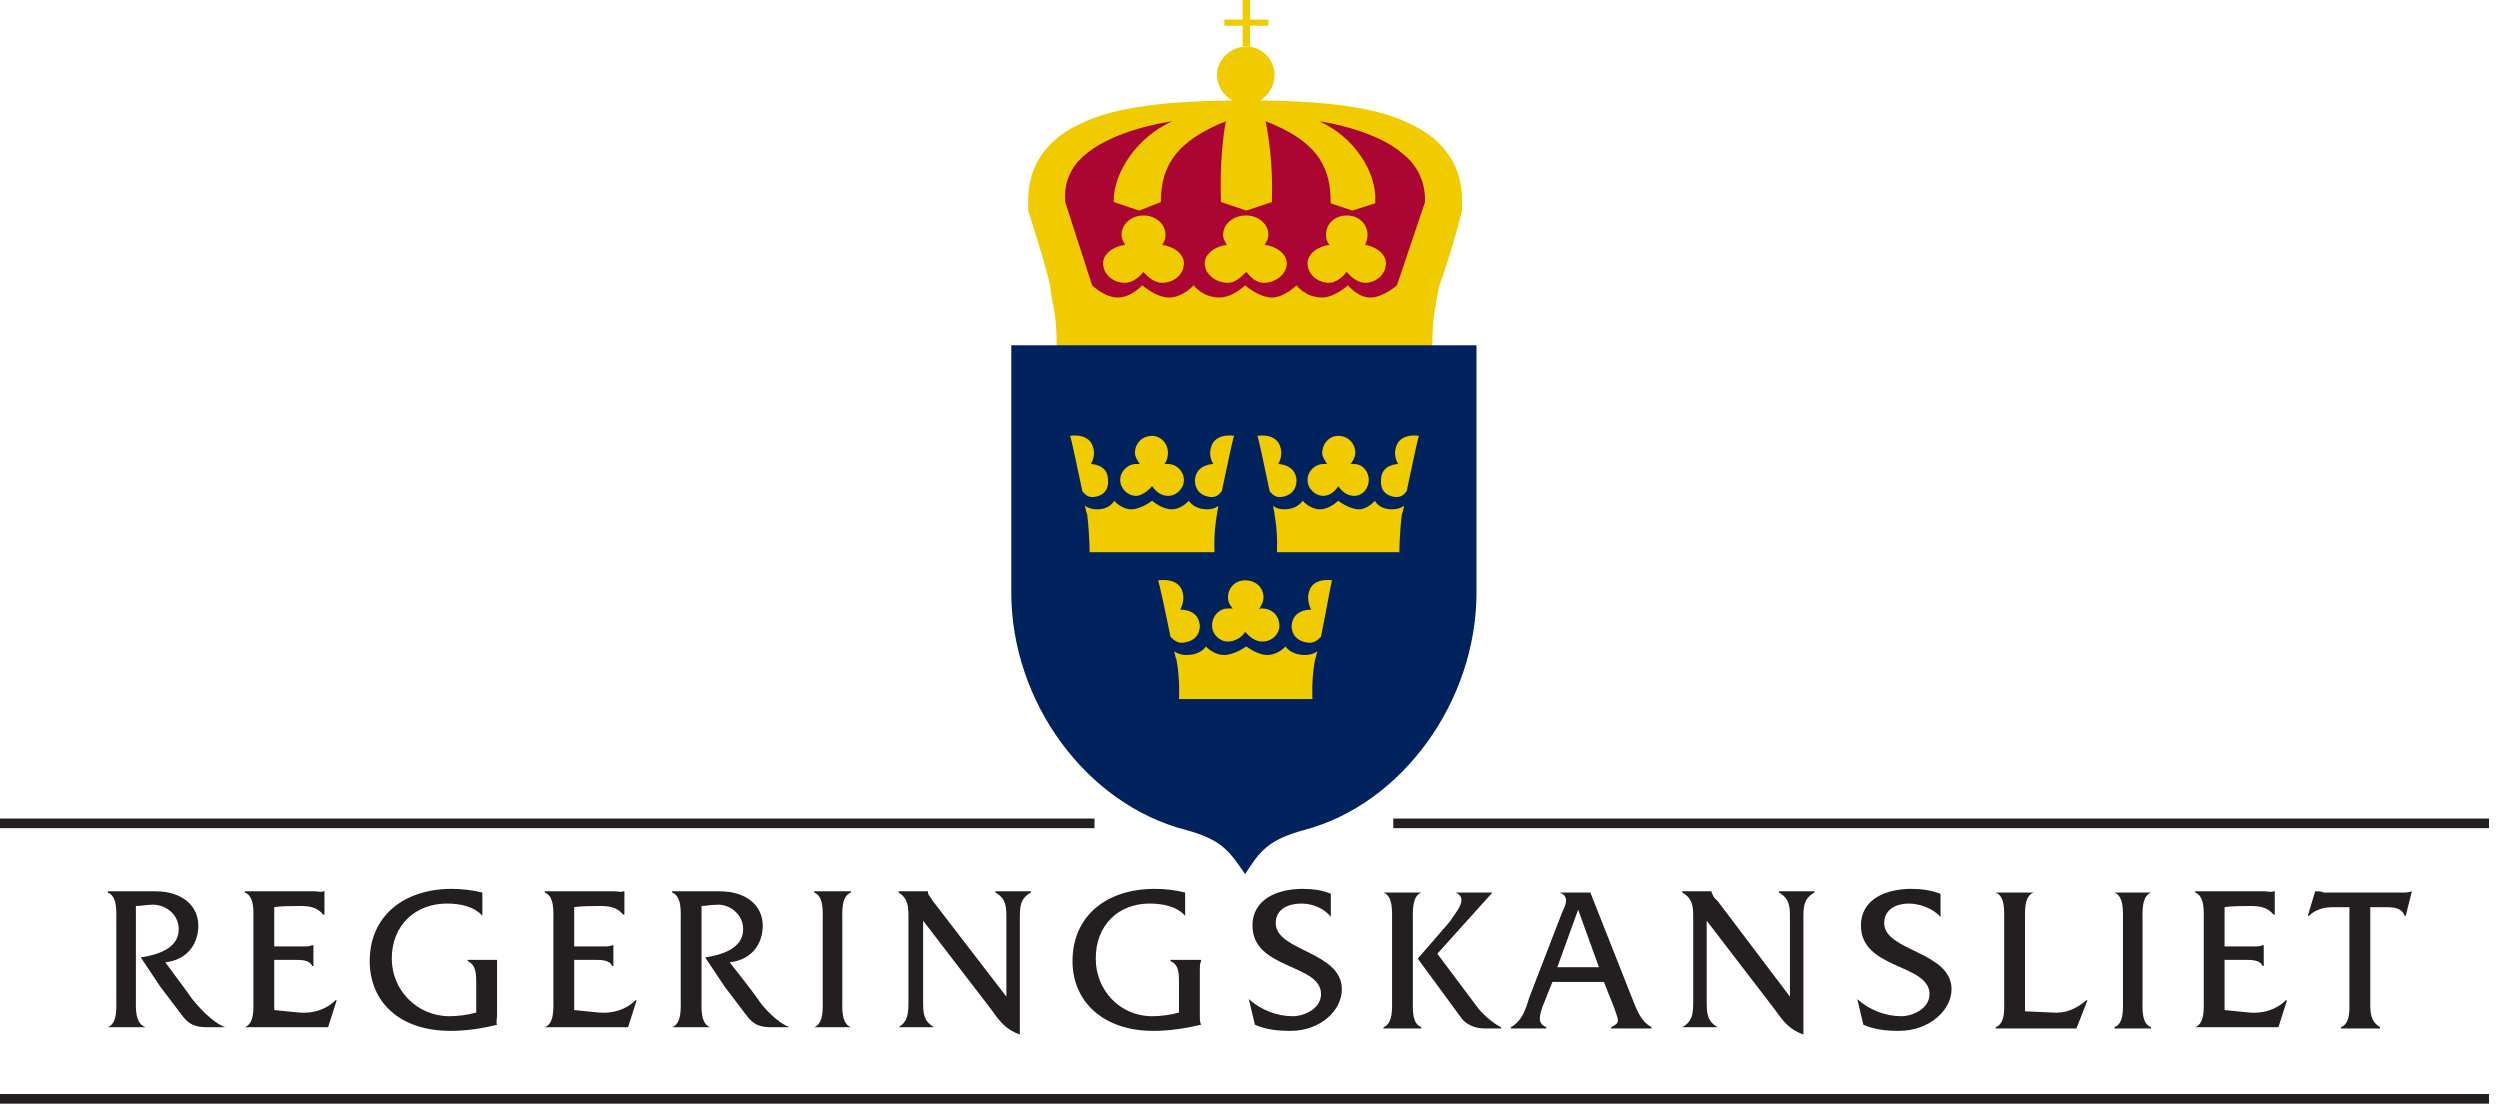 <?xml version="1.0" encoding="UTF-8" standalone="no"?>
<!DOCTYPE svg PUBLIC "-//W3C//DTD SVG 1.1//EN" "http://www.w3.org/Graphics/SVG/1.1/DTD/svg11.dtd">
<svg width="100%" height="100%" viewBox="0 0 160 71" version="1.1" xmlns="http://www.w3.org/2000/svg" xmlns:xlink="http://www.w3.org/1999/xlink" xml:space="preserve" xmlns:serif="http://www.serif.com/" style="fill-rule:evenodd;clip-rule:evenodd;stroke-linejoin:round;stroke-miterlimit:2;">
    <g transform="matrix(1,0,0,1,-77.702,-89.398)">
        <g transform="matrix(1,0,0,1,0,31.446)">
            <rect x="77.702" y="127.968" width="159.298" height="0.618" style="fill:rgb(35,31,32);"/>
        </g>
        <g transform="matrix(1,0,0,1,0,-106.227)">
            <path d="M157.703,198.602L157.703,197.27L158.879,197.27L158.879,196.879L157.703,196.879L157.703,195.625L157.233,195.625L157.233,196.879L156.058,196.879L156.058,197.27L157.233,197.27L157.233,198.602L157.703,198.602Z" style="fill:rgb(240,203,0);"/>
        </g>
        <g transform="matrix(0,1,1,0,-36.353,-63.212)">
            <path d="M157.391,191.941C156.45,191.941 155.587,192.801 155.587,193.82C155.587,194.84 156.45,195.624 157.391,195.624C158.409,195.624 159.272,194.84 159.272,193.82C159.272,192.801 158.409,191.941 157.391,191.941" style="fill:rgb(240,203,0);"/>
        </g>
        <g transform="matrix(1,0,0,1,0,-80.054)">
            <path d="M169.771,187.866C169.856,187.634 169.612,188.651 169.612,188.885C169.299,190.216 169.379,192.176 169.379,192.176L145.323,192.176C145.323,192.176 145.401,190.216 145.088,188.885C145.01,188.651 144.892,187.62 144.93,187.866C144.771,186.847 143.507,182.929 143.507,182.929L143.507,182.224C143.507,180.187 144.568,178.464 146.691,177.446C148.979,176.269 152.49,175.878 157.47,175.878C162.372,175.878 165.802,176.269 168.087,177.446C170.212,178.464 171.273,180.187 171.273,182.224L171.273,182.929C171.273,182.929 170.625,185.554 169.771,187.866" style="fill:rgb(240,203,0);"/>
        </g>
        <g transform="matrix(1,0,0,1,0,-82.405)">
            <path d="M165.069,189.904C164.599,189.904 164.129,189.512 163.894,189.198C163.657,189.512 163.188,189.904 162.797,189.904C162.012,189.904 161.385,189.356 161.385,188.651C161.385,188.024 162.092,187.553 162.797,187.475C162.639,187.317 162.562,187.084 162.562,186.848C162.562,186.143 163.11,185.594 163.894,185.594C164.676,185.594 165.226,186.143 165.226,186.848C165.226,187.084 165.147,187.317 165.069,187.475C165.694,187.553 166.401,188.024 166.401,188.651C166.401,189.356 165.774,189.904 165.069,189.904M158.565,189.904C158.094,189.904 157.703,189.512 157.467,189.198C157.155,189.512 156.762,189.904 156.293,189.904C155.51,189.904 154.803,189.356 154.803,188.651C154.803,188.024 155.51,187.553 156.215,187.475C156.135,187.317 155.979,187.084 155.979,186.848C155.979,186.143 156.606,185.594 157.467,185.594C158.252,185.594 158.879,186.143 158.879,186.848C158.879,187.084 158.721,187.317 158.644,187.475C159.349,187.553 160.053,188.024 160.053,188.651C160.053,189.356 159.349,189.904 158.565,189.904M152.062,189.904C151.592,189.904 151.121,189.512 150.887,189.198C150.651,189.512 150.18,189.904 149.711,189.904C148.928,189.904 148.301,189.356 148.301,188.651C148.301,188.024 149.006,187.553 149.711,187.475C149.633,187.317 149.476,187.084 149.476,186.848C149.476,186.143 150.103,185.594 150.887,185.594C151.67,185.594 152.297,186.143 152.297,186.848C152.297,187.084 152.219,187.317 152.062,187.475C152.767,187.553 153.471,188.024 153.471,188.651C153.471,189.356 152.844,189.904 152.062,189.904M168.905,184.733L168.905,184.575C168.905,183.557 168.497,182.461 167.517,181.676C166.29,180.579 164.087,179.875 162.127,179.561C164.413,180.579 165.802,182.852 165.719,184.654L165.719,184.811L164.249,185.28L162.86,184.811L162.86,184.654C162.86,182.225 161.719,180.736 158.696,179.561C158.86,180.266 159.188,182.381 159.104,184.575L159.104,184.733L157.47,185.28L155.839,184.733L155.839,184.575C155.757,182.381 156.001,180.266 156.165,179.561C153.225,180.736 152,182.225 152,184.654L152,184.733L150.612,185.28L148.979,184.733L148.979,184.654C148.979,182.852 150.448,180.579 152.735,179.561C150.693,179.875 148.488,180.579 147.182,181.676C146.202,182.461 145.794,183.557 145.875,184.575L145.875,184.733L147.596,190.061C147.596,190.061 148.379,190.844 149.241,190.844C150.103,190.844 150.808,190.061 150.808,190.061C150.808,190.061 151.67,190.844 152.532,190.844C153.394,190.844 154.099,190.061 154.099,190.061C154.099,190.061 154.647,190.844 155.744,190.844C156.606,190.844 157.389,190.061 157.389,190.061C157.389,190.061 158.252,190.844 159.114,190.844C159.897,190.844 160.68,190.061 160.68,190.061C160.68,190.061 161.229,190.844 162.325,190.844C163.11,190.844 163.971,190.061 163.971,190.061C163.971,190.061 164.599,190.844 165.381,190.844C166.244,190.844 167.106,190.061 167.106,190.061L168.905,184.733Z" style="fill:rgb(171,5,52);fill-rule:nonzero;"/>
        </g>
        <g transform="matrix(-1,0,0,1,225.454,-3.814)">
            <rect x="77.702" y="145.599" width="70.05" height="0.616" style="fill:rgb(35,31,32);"/>
        </g>
        <g transform="matrix(-1,0,0,1,403.871,-3.814)">
            <rect x="166.871" y="145.599" width="70.129" height="0.616" style="fill:rgb(35,31,32);"/>
        </g>
        <g transform="matrix(1,0,0,1,0,13.894)">
            <path d="M162.875,134.193C162.483,133.645 161.698,133.332 160.994,133.332C160.211,133.332 159.349,133.645 159.349,134.585C159.349,136.387 163.58,136.387 163.58,138.816C163.58,140.148 162.248,141.48 160.289,141.48C159.506,141.48 158.721,141.402 158.017,141.088L157.625,139.443C158.407,140.148 159.426,140.541 160.446,140.541C161.151,140.541 162.248,140.07 162.248,139.129C162.248,137.17 157.86,137.563 157.86,134.742C157.86,133.018 159.506,132.391 161.071,132.391C161.698,132.391 162.325,132.469 162.875,132.705L162.875,134.193ZM166.793,139.443C166.793,139.992 166.871,141.01 166.244,141.246L166.244,141.324L168.672,141.324L168.672,141.246C168.047,141.01 168.125,140.07 168.125,139.443L168.125,134.506C168.125,133.879 168.047,132.861 168.672,132.627L166.244,132.627C166.871,132.861 166.793,133.879 166.793,134.506L166.793,139.443ZM168.438,136.857L171.258,140.697C171.494,141.01 172.043,141.324 172.67,141.324L173.767,141.324L173.767,141.246C173.139,140.932 172.512,140.305 172.276,139.992C172.043,139.678 169.692,136.543 169.692,136.543L173.217,132.627L170.866,132.627C171.729,133.018 170.866,133.879 170.476,134.506L168.438,136.857ZM180.349,138.346L180.976,139.914C181.289,140.854 181.444,140.932 180.817,141.246L180.817,141.324L183.403,141.324L183.403,141.246C182.698,140.854 182.463,140.148 182.149,139.365L179.485,132.627L177.526,132.627C178.153,132.861 177.918,133.41 177.685,133.879L175.567,139.365C175.334,140.148 175.099,140.854 174.394,141.246L174.394,141.324L176.666,141.324L176.666,141.246C176.116,141.01 176.194,140.619 176.43,139.914L177.058,138.346L180.349,138.346ZM180.035,137.406L177.371,137.406L178.703,133.723L180.035,137.406ZM201.896,132.705C201.269,132.469 200.642,132.391 200.017,132.391C198.448,132.391 196.803,133.018 196.803,134.742C196.803,137.563 201.19,137.17 201.19,139.129C201.19,140.07 200.094,140.541 199.389,140.541C198.369,140.541 197.351,140.148 196.567,139.443L196.959,141.088C197.664,141.402 198.448,141.48 199.231,141.48C201.19,141.48 202.601,140.148 202.601,138.816C202.601,136.387 198.291,136.387 198.291,134.585C198.291,133.645 199.153,133.332 199.858,133.332C200.563,133.332 201.426,133.645 201.896,134.193L201.896,132.705ZM207.303,140.227L207.303,134.506C207.303,133.879 207.224,132.861 207.851,132.627L205.422,132.627C206.049,132.861 205.971,133.879 205.971,134.506L205.971,139.443C205.971,140.07 206.049,141.01 205.422,141.246L205.422,141.324L210.594,141.324L211.299,139.522L211.22,139.522C210.594,140.07 209.888,140.383 209.026,140.305L207.303,140.227ZM213.571,139.443C213.571,140.07 213.649,141.01 213.022,141.246L213.022,141.324L215.373,141.324L215.373,141.246C214.746,141.01 214.824,140.07 214.824,139.443L214.824,134.506C214.824,133.879 214.746,132.861 215.373,132.627L213.022,132.627C213.649,132.861 213.571,133.879 213.571,134.506L213.571,139.443ZM229.399,133.566L230.496,133.566C230.965,133.566 231.437,133.645 231.593,134.115L231.67,134.115L232.063,132.547C231.828,132.627 231.67,132.627 231.437,132.627L226.422,132.627C226.265,132.547 226.108,132.547 225.951,132.547L225.873,132.547L225.401,134.115L225.481,134.115C225.873,133.723 226.422,133.566 226.97,133.566L228.065,133.566L228.065,139.443C228.065,140.07 228.146,141.01 227.519,141.246L227.519,141.324L230.024,141.324L230.024,141.246C229.399,140.854 229.399,140.305 229.399,139.6L229.399,133.566ZM84.598,132.547L84.598,132.627C85.225,132.861 85.145,133.879 85.145,134.428L85.145,139.443C85.145,139.992 85.225,141.01 84.598,141.246L87.026,141.246C86.321,141.01 86.399,139.992 86.399,139.443L86.399,133.488C86.712,133.488 87.104,133.41 87.339,133.41C88.202,133.332 89.141,133.959 89.141,134.977C89.141,136.23 87.731,136.623 86.712,136.779L87.967,138.66L89.455,140.619C89.848,141.088 90.239,141.246 90.944,141.246L92.118,141.246C91.258,140.932 90.317,139.835 90.003,139.443C89.69,138.973 88.28,137.092 88.28,137.092C89.69,136.936 90.395,135.918 90.395,134.742C90.395,133.488 89.376,132.547 87.653,132.547L84.598,132.547ZM120.719,132.547L120.719,132.627C121.346,132.861 121.268,133.879 121.268,134.428L121.268,139.443C121.268,139.992 121.346,141.01 120.719,141.246L123.147,141.246C122.522,141.01 122.6,139.992 122.6,139.443L122.6,133.488C122.835,133.488 123.227,133.41 123.541,133.41C124.323,133.332 125.264,133.959 125.264,134.977C125.264,136.23 123.854,136.623 122.835,136.779L124.088,138.66L125.578,140.619C125.969,141.088 126.36,141.246 127.065,141.246L128.241,141.246C127.379,140.932 126.438,139.835 126.205,139.443C125.891,138.973 124.401,137.092 124.401,137.092C125.813,136.936 126.518,135.918 126.518,134.742C126.518,133.488 125.5,132.547 123.774,132.547L120.719,132.547ZM108.573,132.627C107.946,132.469 107.241,132.391 106.614,132.391C103.559,132.391 101.364,134.115 101.364,137.014C101.364,139.6 103.246,141.48 106.537,141.48C107.555,141.48 108.573,141.324 109.514,141.088C109.436,140.932 109.514,140.697 109.514,140.461L109.514,136.936L107.633,136.936L107.633,137.014C108.182,137.25 108.182,137.877 108.182,138.502L108.182,140.305C107.633,140.461 107.008,140.541 106.458,140.541C104.421,140.541 102.776,138.895 102.776,136.857C102.776,134.664 104.342,133.332 106.301,133.332C107.085,133.332 108.026,133.488 108.573,134.115L108.573,132.627ZM114.45,136.936L115.782,136.936C116.174,136.936 116.723,136.936 116.88,137.328L116.958,137.328L116.958,135.996L116.88,135.996C116.723,136.074 116.565,136.074 116.332,136.074L114.45,136.074L114.45,133.566C114.842,133.488 115.705,133.488 116.096,133.488C116.723,133.488 117.192,133.566 117.585,134.037L117.664,134.037L117.664,132.547L117.585,132.547C117.428,132.627 117.272,132.547 117.037,132.547L112.569,132.547L112.569,132.627C113.196,132.861 113.118,133.879 113.118,134.428L113.118,139.443C113.118,139.992 113.196,141.01 112.569,141.246L117.899,141.246L118.446,139.522L118.368,139.522C117.741,140.148 116.88,140.383 116.018,140.305L114.45,140.148L114.45,136.936ZM95.253,136.936L96.585,136.936C96.977,136.936 97.526,136.936 97.682,137.328L97.762,137.328L97.762,135.996L97.682,135.996C97.526,136.074 97.368,136.074 97.135,136.074L95.253,136.074L95.253,133.566C95.645,133.488 96.508,133.488 96.899,133.488C97.526,133.488 97.996,133.566 98.387,134.037L98.467,134.037L98.467,132.547L98.387,132.547C98.231,132.627 98.073,132.547 97.839,132.547L93.373,132.547L93.373,132.627C94,132.861 93.921,133.879 93.921,134.428L93.921,139.443C93.921,139.992 94,141.01 93.373,141.246L98.7,141.246L99.25,139.522L99.171,139.522C98.544,140.148 97.682,140.383 96.821,140.305L95.253,140.148L95.253,136.936ZM130.356,139.443C130.356,139.992 130.436,141.01 129.809,141.246L132.159,141.246C131.532,141.01 131.61,139.992 131.61,139.443L131.61,134.428C131.61,133.879 131.532,132.861 132.159,132.627L132.159,132.547L129.809,132.547L129.809,132.627C130.436,132.861 130.356,133.879 130.356,134.428L130.356,139.443ZM136.782,134.428L141.17,140.148C141.719,140.932 142.11,141.402 142.973,141.715L142.973,134.272C142.973,133.566 142.973,133.018 143.678,132.627L143.678,132.547L141.405,132.547L141.405,132.627C142.11,133.018 142.11,133.566 142.11,134.272L142.11,139.287L137.409,133.174L137.252,132.94C137.174,132.783 137.096,132.783 137.096,132.627L137.096,132.547L135.215,132.547L135.215,132.627C135.842,133.018 135.842,133.566 135.842,134.272L135.842,139.522C135.842,140.305 135.842,140.854 135.215,141.246L137.487,141.246C136.782,140.854 136.782,140.305 136.782,139.522L136.782,134.428ZM186.93,134.428L191.317,140.148C191.866,140.932 192.258,141.402 193.121,141.715L193.121,134.272C193.121,133.566 193.121,133.018 193.825,132.627L193.825,132.547L191.553,132.547L191.553,132.627C192.258,133.018 192.258,133.566 192.258,134.272L192.258,139.287L187.635,133.174L187.399,132.94C187.321,132.783 187.321,132.783 187.244,132.627L187.244,132.547L185.362,132.547L185.362,132.627C186.067,133.018 186.067,133.566 186.067,134.272L186.067,139.522C186.067,140.305 186.067,140.854 185.362,141.246L187.635,141.246C186.93,140.854 186.93,140.305 186.93,139.522L186.93,134.428ZM153.551,132.627C152.924,132.469 152.297,132.391 151.592,132.391C148.534,132.391 146.342,134.115 146.342,137.014C146.342,139.6 148.301,141.48 151.512,141.48C152.532,141.48 153.551,141.324 154.569,141.088C154.491,140.932 154.491,140.697 154.491,140.461L154.491,137.563C154.491,137.406 154.491,137.17 154.569,137.014L154.569,136.936L152.61,136.936L152.61,137.014C153.157,137.25 153.157,137.797 153.157,138.424L153.157,140.305C152.61,140.461 151.983,140.541 151.435,140.541C149.397,140.541 147.83,138.895 147.83,136.857C147.83,134.664 149.319,133.332 151.278,133.332C152.062,133.332 153.002,133.488 153.551,134.115L153.551,132.627ZM220.074,136.936L221.406,136.936C221.799,136.936 222.347,136.936 222.504,137.328L222.582,137.328L222.582,135.996L222.504,135.996C222.347,136.074 222.19,136.074 221.955,136.074L220.074,136.074L220.074,133.566C220.467,133.488 221.328,133.488 221.72,133.488C222.347,133.488 222.817,133.566 223.209,134.037L223.287,134.037L223.287,132.547L223.209,132.547C223.052,132.627 222.817,132.547 222.66,132.547L218.194,132.547L218.194,132.627C218.82,132.861 218.742,133.879 218.742,134.428L218.742,139.443C218.742,139.992 218.82,141.01 218.194,141.246L223.522,141.246L224.07,139.522L223.992,139.522C223.365,140.148 222.504,140.383 221.642,140.305L220.074,140.148L220.074,136.936Z" style="fill:rgb(35,31,32);"/>
        </g>
        <g transform="matrix(1,0,0,1,0,-31.161)">
            <path d="M172.198,142.655L172.198,158.483C172.198,165.458 167.42,172.039 161.151,173.684C158.879,174.311 158.33,175.018 157.389,176.506C156.371,175.018 155.901,174.311 153.629,173.684C147.203,172.039 142.424,165.458 142.424,158.483L142.424,142.655L172.198,142.655Z" style="fill:rgb(0,35,93);"/>
        </g>
        <g transform="matrix(1,0,0,1,0,-49.574)">
            <path d="M151.435,170.08C151.748,170.55 152.139,170.707 152.453,170.707C153.002,170.707 153.471,170.236 153.471,169.689C153.471,169.14 153.002,168.669 152.453,168.669L152.219,168.669C152.375,168.513 152.453,168.199 152.453,167.964C152.453,167.337 151.983,166.867 151.435,166.867C150.808,166.867 150.338,167.337 150.338,167.964C150.338,168.199 150.494,168.435 150.651,168.669L150.416,168.669C149.866,168.669 149.397,169.14 149.397,169.689C149.397,170.236 149.866,170.707 150.416,170.707C150.729,170.707 151.2,170.394 151.435,170.08" style="fill:rgb(240,203,0);"/>
        </g>
        <g transform="matrix(1,0,0,1,0,-49.731)">
            <path d="M147.596,170.942C147.909,170.942 148.692,170.785 148.614,169.846C148.614,168.826 147.517,168.826 147.517,168.826C147.517,168.826 147.83,168.356 147.674,167.807C147.438,166.789 146.185,167.024 146.185,167.024C146.264,167.18 146.655,169.062 146.969,170.551C146.969,170.551 147.203,170.942 147.596,170.942" style="fill:rgb(240,203,0);"/>
        </g>
        <g transform="matrix(1,0,0,1,0,-41.815)">
            <path d="M151.435,163.262C151.435,163.262 152.062,163.809 152.688,163.809C153.315,163.809 153.784,163.262 153.784,163.262C153.784,163.262 154.099,163.809 154.961,163.809C155.274,163.809 155.51,163.732 155.666,163.576C155.666,163.809 155.588,163.967 155.588,164.123C155.353,165.455 155.43,166.553 155.43,166.553L147.438,166.553C147.438,166.553 147.438,165.455 147.282,164.123C147.203,163.967 147.203,163.809 147.125,163.576C147.36,163.732 147.596,163.809 147.909,163.809C148.771,163.809 149.006,163.262 149.006,163.262C149.006,163.262 149.476,163.809 150.103,163.809C150.729,163.809 151.435,163.262 151.435,163.262" style="fill:rgb(240,203,0);"/>
        </g>
        <g transform="matrix(1,0,0,1,0,-49.731)">
            <path d="M155.901,170.551C156.215,169.062 156.606,167.18 156.685,167.024C156.685,167.024 155.43,166.789 155.196,167.807C155.039,168.356 155.353,168.826 155.353,168.826C155.353,168.826 154.256,168.826 154.176,169.846C154.176,170.785 154.961,170.942 155.274,170.942C155.666,170.942 155.901,170.551 155.901,170.551" style="fill:rgb(240,203,0);"/>
        </g>
        <g transform="matrix(1,0,0,1,0,-49.574)">
            <path d="M163.344,170.08C163.657,170.55 164.049,170.707 164.362,170.707C164.912,170.707 165.303,170.236 165.303,169.689C165.303,169.14 164.912,168.669 164.362,168.669L164.129,168.669C164.285,168.513 164.442,168.199 164.442,167.964C164.442,167.337 163.971,166.867 163.344,166.867C162.797,166.867 162.325,167.337 162.325,167.964C162.325,168.199 162.483,168.435 162.639,168.669L162.403,168.669C161.856,168.669 161.385,169.14 161.385,169.689C161.385,170.236 161.856,170.707 162.403,170.707C162.797,170.707 163.188,170.394 163.344,170.08" style="fill:rgb(240,203,0);"/>
        </g>
        <g transform="matrix(1,0,0,1,0,-49.731)">
            <path d="M159.584,170.942C159.897,170.942 160.68,170.785 160.68,169.846C160.603,168.826 159.506,168.826 159.506,168.826C159.506,168.826 159.819,168.356 159.662,167.807C159.426,166.789 158.174,167.024 158.174,167.024C158.252,167.18 158.644,169.062 158.957,170.551C158.957,170.551 159.192,170.942 159.584,170.942" style="fill:rgb(240,203,0);"/>
        </g>
        <g transform="matrix(1,0,0,1,0,-41.815)">
            <path d="M163.344,163.262C163.344,163.262 164.049,163.809 164.676,163.809C165.226,163.809 165.694,163.262 165.694,163.262C165.694,163.262 165.93,163.809 166.793,163.809C167.106,163.809 167.34,163.732 167.575,163.576C167.498,163.809 167.498,163.967 167.42,164.123C167.262,165.455 167.262,166.553 167.262,166.553L159.426,166.553C159.426,166.553 159.506,165.455 159.271,164.123C159.271,163.967 159.192,163.809 159.192,163.576C159.349,163.732 159.584,163.809 159.897,163.809C160.758,163.809 161.071,163.262 161.071,163.262C161.071,163.262 161.543,163.809 162.17,163.809C162.797,163.809 163.344,163.262 163.344,163.262" style="fill:rgb(240,203,0);"/>
        </g>
        <g transform="matrix(1,0,0,1,0,-49.731)">
            <path d="M167.733,170.551C168.047,169.062 168.438,167.18 168.517,167.024C168.517,167.024 167.262,166.789 167.028,167.807C166.871,168.356 167.185,168.826 167.185,168.826C167.185,168.826 166.088,168.826 166.088,169.846C166.008,170.785 166.793,170.942 167.106,170.942C167.498,170.942 167.733,170.551 167.733,170.551" style="fill:rgb(240,203,0);"/>
        </g>
        <g transform="matrix(1,0,0,1,0,-31.002)">
            <path d="M157.389,160.833C157.78,161.302 158.174,161.46 158.487,161.46C159.114,161.46 159.584,160.988 159.584,160.441C159.584,159.814 159.114,159.343 158.487,159.343C158.407,159.343 158.33,159.343 158.252,159.422C158.407,159.187 158.565,158.951 158.565,158.638C158.565,158.011 158.094,157.542 157.389,157.542C156.762,157.542 156.293,158.011 156.293,158.638C156.293,158.951 156.448,159.187 156.606,159.343L156.293,159.343C155.744,159.343 155.274,159.814 155.274,160.441C155.274,160.988 155.744,161.46 156.293,161.46C156.762,161.46 157.233,161.146 157.389,160.833" style="fill:rgb(240,203,0);"/>
        </g>
        <g transform="matrix(1,0,0,1,0,-31.161)">
            <path d="M153.315,161.696C153.629,161.696 154.491,161.54 154.491,160.6C154.412,159.502 153.237,159.581 153.237,159.581C153.237,159.581 153.551,159.033 153.394,158.483C153.157,157.465 151.825,157.701 151.825,157.701C151.905,157.936 152.297,159.737 152.61,161.305C152.61,161.305 152.924,161.696 153.315,161.696" style="fill:rgb(240,203,0);"/>
        </g>
        <g transform="matrix(1,0,0,1,0,-23.089)">
            <path d="M157.467,153.86C157.467,153.86 158.174,154.407 158.801,154.407C159.506,154.407 159.976,153.86 159.976,153.86C159.976,153.86 160.289,154.407 161.229,154.407C161.543,154.407 161.778,154.329 162.012,154.173C161.935,154.407 161.935,154.565 161.856,154.722C161.621,156.054 161.698,157.229 161.698,157.229L153.157,157.229C153.157,157.229 153.237,156.054 153.002,154.722C152.924,154.565 152.924,154.407 152.844,154.173C153.08,154.329 153.315,154.407 153.629,154.407C154.569,154.407 154.883,153.86 154.883,153.86C154.883,153.86 155.353,154.407 156.058,154.407C156.685,154.407 157.467,153.86 157.467,153.86" style="fill:rgb(240,203,0);"/>
        </g>
        <g transform="matrix(1,0,0,1,0,-31.161)">
            <path d="M162.248,161.305C162.562,159.737 162.875,157.936 162.953,157.701C162.953,157.701 161.698,157.465 161.465,158.483C161.308,159.033 161.621,159.581 161.621,159.581C161.621,159.581 160.446,159.502 160.366,160.6C160.366,161.54 161.229,161.696 161.543,161.696C161.935,161.696 162.248,161.305 162.248,161.305" style="fill:rgb(240,203,0);"/>
        </g>
    </g>
</svg>

